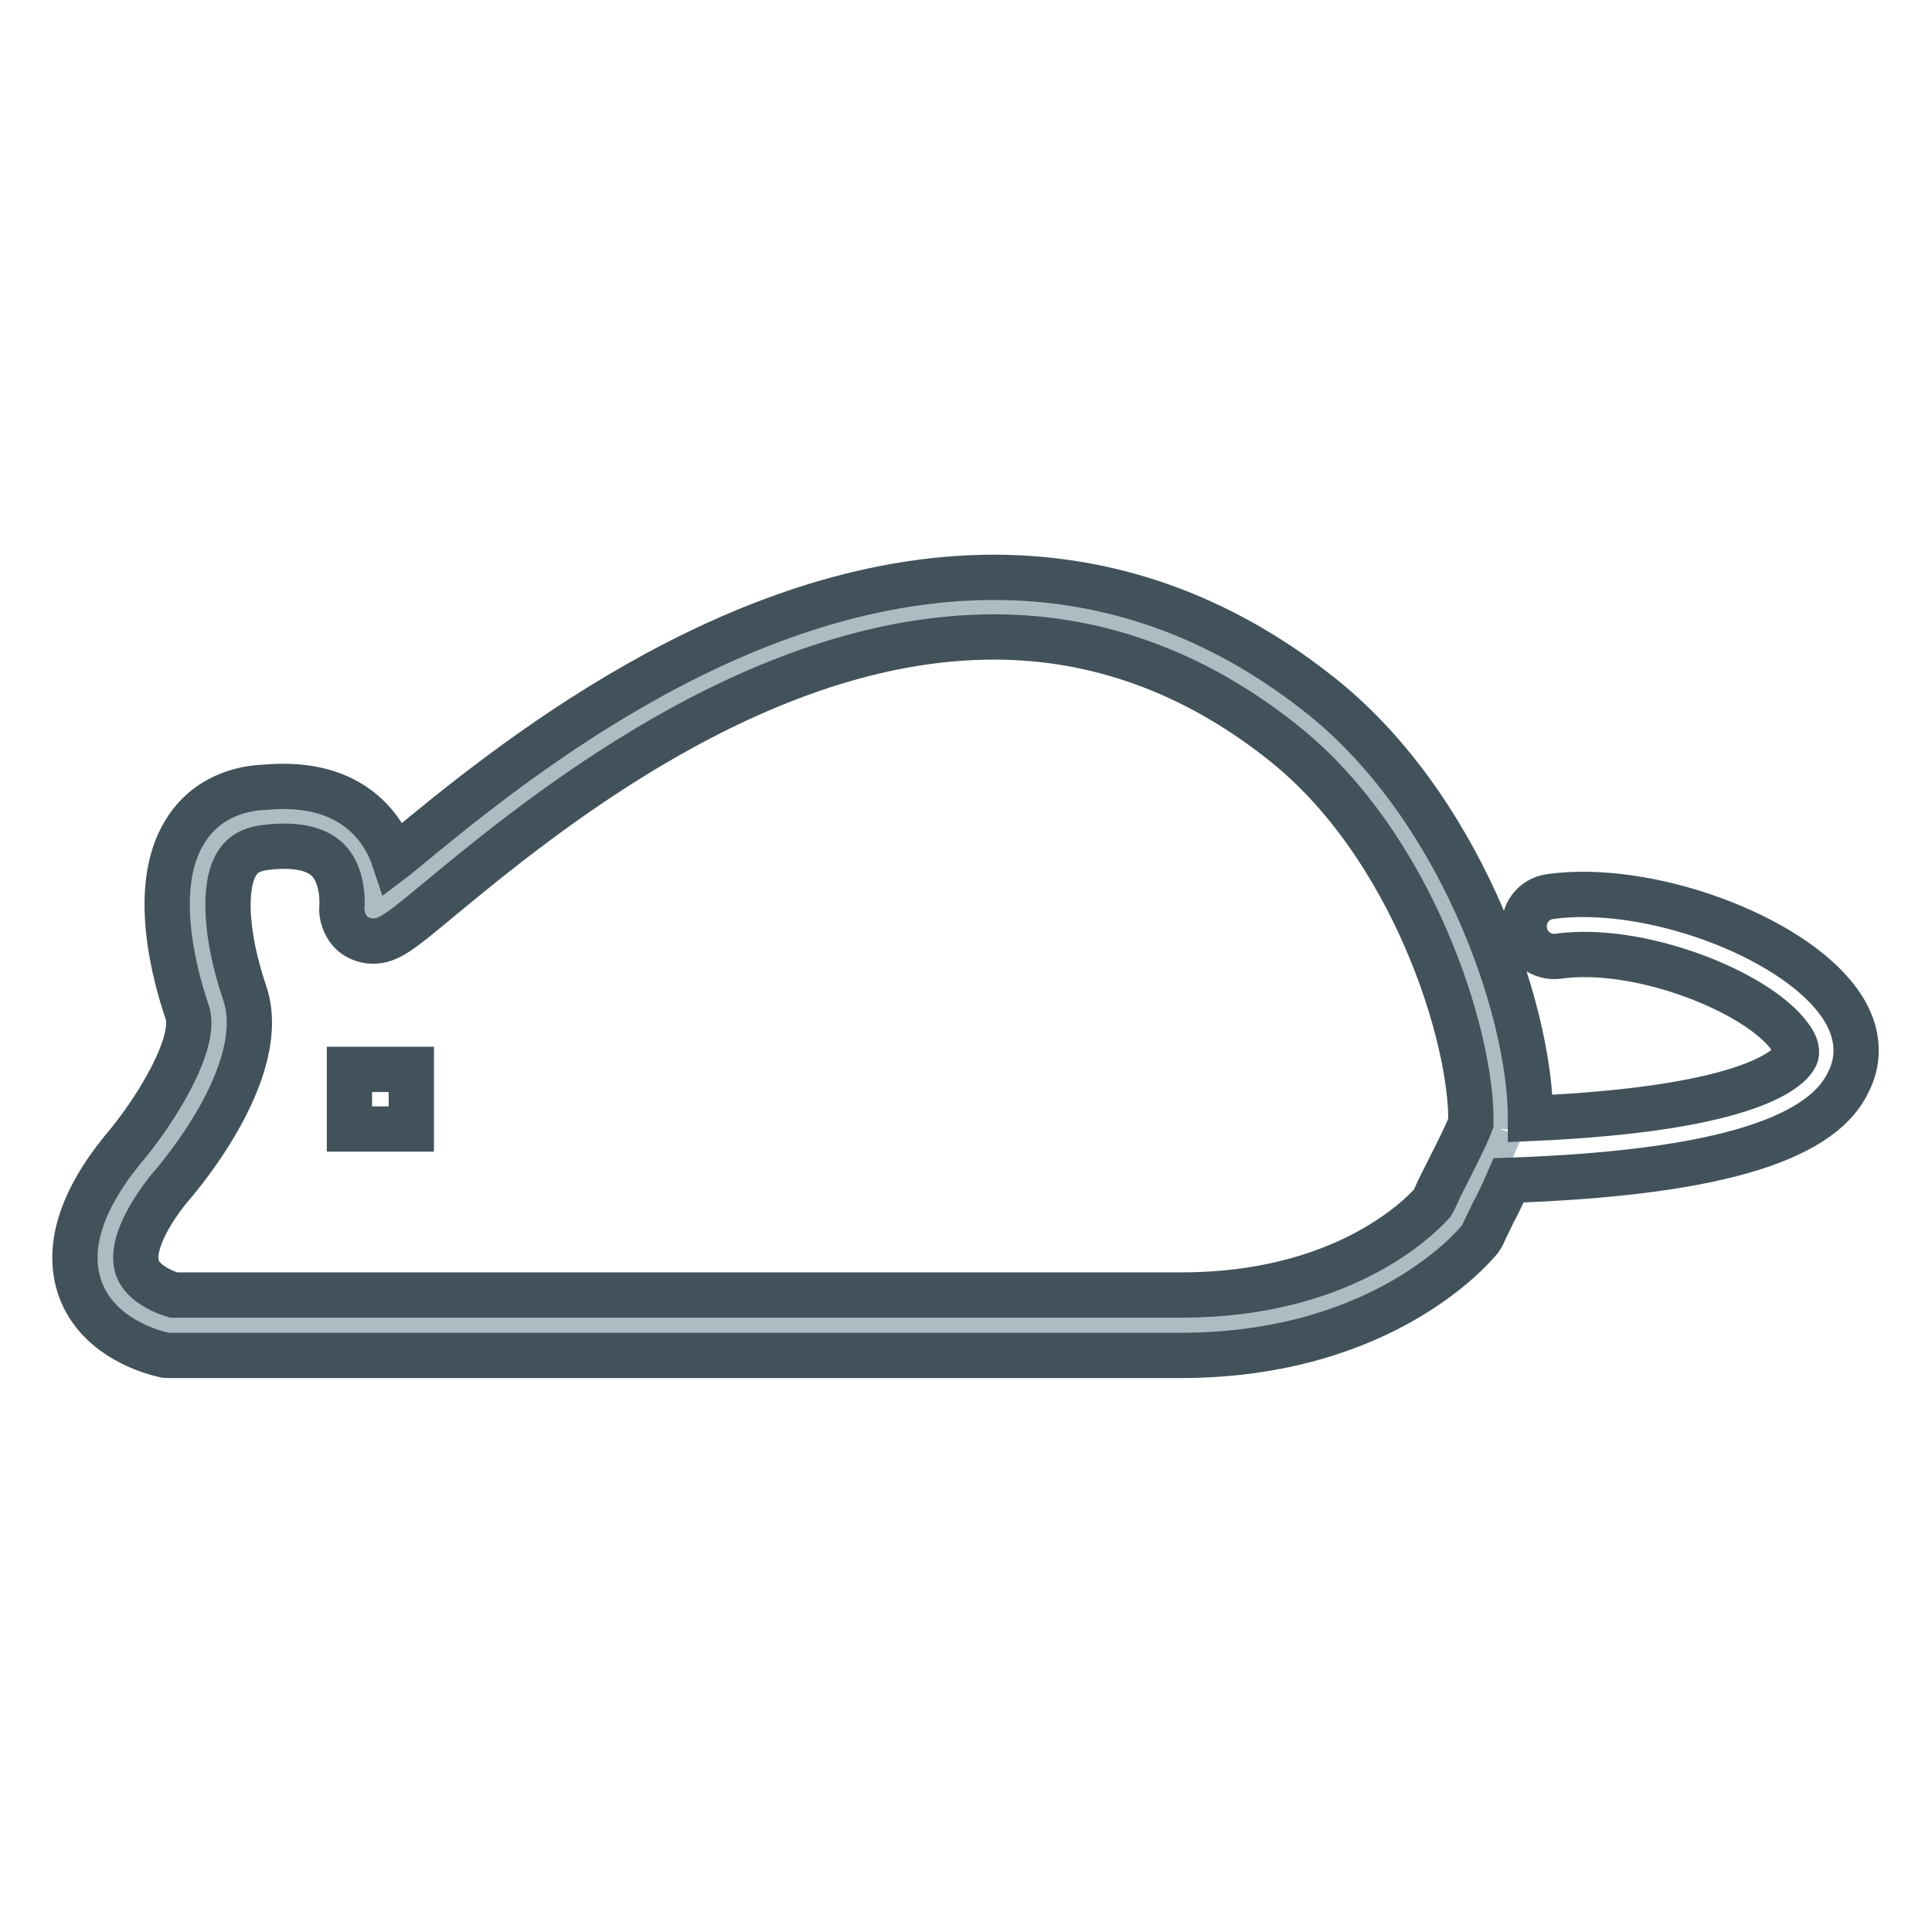 <?xml version="1.0" encoding="utf-8"?>
<!-- Svg Vector Icons : http://www.onlinewebfonts.com/icon -->
<!DOCTYPE svg PUBLIC "-//W3C//DTD SVG 1.1//EN" "http://www.w3.org/Graphics/SVG/1.1/DTD/svg11.dtd">
<svg version="1.1" xmlns="http://www.w3.org/2000/svg" xmlns:xlink="http://www.w3.org/1999/xlink" x="0px" y="0px" viewBox="0 0 256 256" enable-background="new 0 0 256 256" xml:space="preserve">
<g> <path stroke-width="6" fill-opacity="0" stroke="#adbbc3"  d="M198.8,149.6c0.6-11.9-7.8-40.1-26.9-54.7C114.1,49.6,48.9,126,49.2,120.4c0.3-5.6-2.1-13.7-14.6-12.1 c-11.4,1.5-8.7,16.3-5.9,24.5c2.8,8.1-9.3,22.1-9.3,22.1c-13.8,17.1,3.1,20.7,3.1,20.7h134c25.6,0,36.6-13.9,36.6-13.9 C193.7,160.4,197.7,152.6,198.8,149.6"/> <path stroke-width="6" fill-opacity="0" stroke="#42525a"  d="M46.3,141.7h8.2v7.9h-8.2V141.7z"/> <path stroke-width="6" fill-opacity="0" stroke="#42525a"  d="M243.6,132.7c-6.4-8.8-25.3-15.7-38.2-13.9c-2.2,0.3-3.7,2.3-3.4,4.5c0.3,2.2,2.3,3.7,4.5,3.4 c10.7-1.5,26.4,4.7,30.7,10.7c1.2,1.6,0.8,2.4,0.7,2.6c-0.6,1.2-5,6.9-35.1,8.2c0-14.7-9.6-42-28.4-56.5 c-12.9-10.1-27.3-15.2-42.7-15.2c-34.5,0-65.2,25.5-78.4,36.4c-0.4,0.3-0.7,0.6-1.1,0.9c-0.6-1.8-1.6-3.6-3.1-5.2 c-2.8-2.9-6.6-4.4-11.6-4.4c-1.1,0-2.3,0.1-3.6,0.2c-4.1,0.5-7.4,2.5-9.4,5.8c-4.6,7.4-1.3,19.2,0.3,23.9 c1.4,4.1-4.3,13.3-8.6,18.3c-5.6,6.9-7.4,13.1-5.6,18.3c2.4,6.8,10.1,8.6,11,8.8c0.3,0.1,0.5,0.1,0.8,0.1h134 c27.2,0,39.2-14.8,39.7-15.4c0.2-0.3,0.4-0.6,0.5-0.9c0.2-0.4,0.6-1.3,1.2-2.5c0.8-1.5,1.5-3,2.1-4.4c26.4-0.9,41.1-5.1,44.9-12.8 C246.7,140.1,246.2,136.2,243.6,132.7L243.6,132.7z M189.8,159.4c-1.8,2-11.9,12.2-33.3,12.2H23c-1-0.3-4-1.4-4.8-3.6 c-0.8-2.3,0.7-6.1,4.2-10.5c2.3-2.6,13.4-16.2,10-26c-2.5-7.4-2.9-14.1-1-17.1c0.5-0.8,1.4-1.8,3.7-2.1c4-0.5,6.8,0.1,8.4,1.7 c1.8,1.9,1.9,5,1.8,6.2c-0.1,1.1,0.4,2.4,1.1,3.2c0.7,0.8,1.9,1.3,3,1.3h0c2.1,0,3.6-1.2,9-5.7c12.5-10.3,41.7-34.6,73.3-34.6 c13.6,0,26.3,4.6,37.8,13.6c17.6,13.6,25.6,39.4,25.4,50.8c-0.8,2.1-2.8,5.9-4,8.3C190.5,157.9,190.2,158.7,189.8,159.4 L189.8,159.4z"/></g>
</svg>